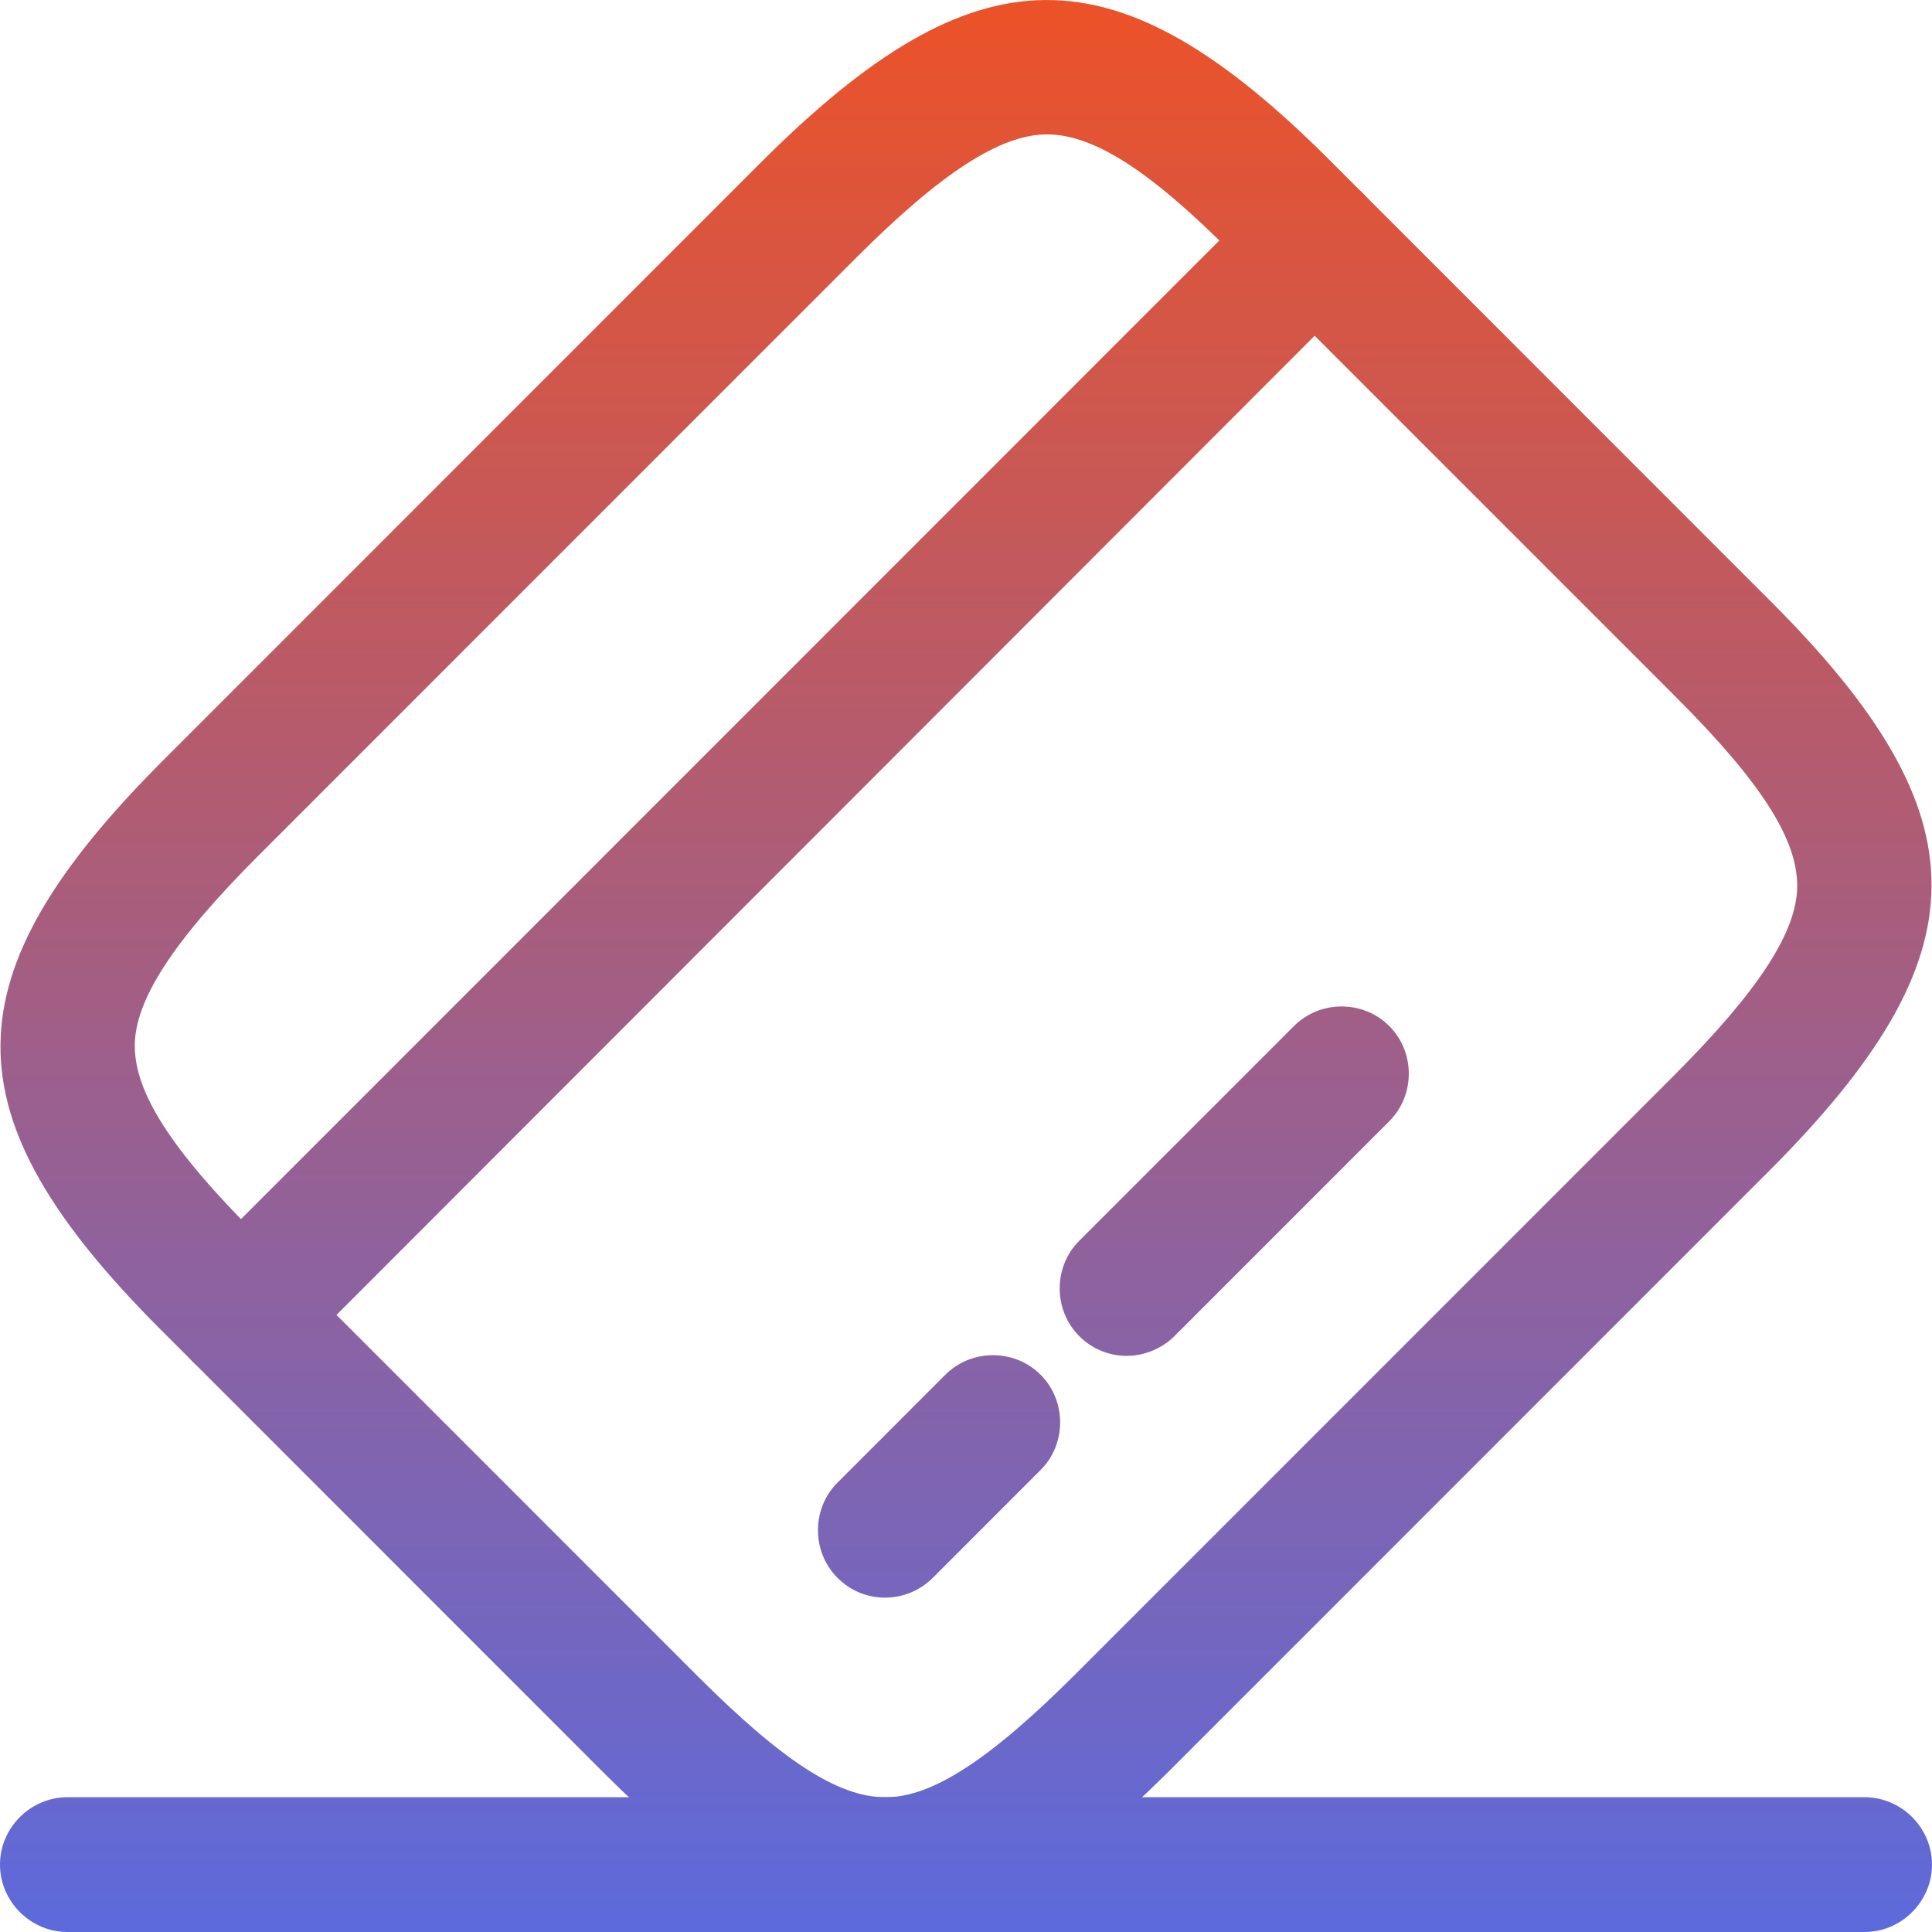 <svg xmlns="http://www.w3.org/2000/svg" width="30" height="30" viewBox="0 0 30 30" fill="none"><path d="M3.74 21.459C3.474 21.459 3.209 21.361 3 21.151C2.595 20.747 2.595 20.077 3 19.672L19.674 2.994C20.079 2.589 20.749 2.589 21.154 2.994C21.558 3.398 21.558 4.068 21.154 4.473L4.479 21.165C4.284 21.361 4.005 21.459 3.74 21.459Z" fill="url(#paint0_linear_6722_151)"></path><path d="M13.744 24.808C13.479 24.808 13.214 24.71 13.005 24.501C12.6 24.096 12.6 23.426 13.005 23.022L14.679 21.347C15.084 20.942 15.754 20.942 16.158 21.347C16.563 21.752 16.563 22.422 16.158 22.826L14.484 24.501C14.288 24.696 14.023 24.808 13.744 24.808Z" fill="url(#paint1_linear_6722_151)"></path><path d="M17.498 21.054C17.233 21.054 16.967 20.956 16.758 20.747C16.354 20.342 16.354 19.672 16.758 19.267L20.093 15.932C20.498 15.527 21.167 15.527 21.572 15.932C21.977 16.336 21.977 17.006 21.572 17.411L18.237 20.747C18.042 20.942 17.763 21.054 17.498 21.054Z" fill="url(#paint2_linear_6722_151)"></path><path d="M13.744 30C12.377 30 11.009 29.163 9.349 27.502L2.498 20.649C-0.837 17.313 -0.823 15.164 2.54 11.8L11.805 2.533C15.167 -0.83 17.316 -0.844 20.651 2.491L27.502 9.344C30.837 12.68 30.823 14.829 27.46 18.193L18.195 27.46C16.507 29.149 15.126 30 13.744 30ZM16.256 2.087C15.53 2.087 14.609 2.687 13.284 4.013L4.019 13.28C2.693 14.606 2.093 15.527 2.093 16.239C2.093 16.964 2.651 17.844 3.977 19.17L10.828 26.022C12.153 27.348 13.019 27.907 13.744 27.907C13.744 27.907 13.744 27.907 13.758 27.907C14.484 27.907 15.391 27.306 16.716 25.98L25.981 16.713C27.307 15.387 27.907 14.466 27.907 13.754C27.907 13.029 27.349 12.149 26.023 10.823L19.172 3.971C17.86 2.645 16.981 2.087 16.256 2.087Z" fill="url(#paint3_linear_6722_151)"></path><path d="M28.953 30H1.047C0.474 30 0 29.526 0 28.953C0 28.381 0.474 27.907 1.047 27.907H28.953C29.526 27.907 30 28.381 30 28.953C30 29.526 29.526 30 28.953 30Z" fill="url(#paint4_linear_6722_151)"></path><defs><linearGradient id="paint0_linear_6722_151" x1="15" y1="0" x2="15" y2="30" gradientUnits="userSpaceOnUse"><stop stop-color="#EC5228"></stop><stop offset="1" stop-color="#5D6ADC"></stop></linearGradient><linearGradient id="paint1_linear_6722_151" x1="15" y1="0" x2="15" y2="30" gradientUnits="userSpaceOnUse"><stop stop-color="#EC5228"></stop><stop offset="1" stop-color="#5D6ADC"></stop></linearGradient><linearGradient id="paint2_linear_6722_151" x1="15" y1="0" x2="15" y2="30" gradientUnits="userSpaceOnUse"><stop stop-color="#EC5228"></stop><stop offset="1" stop-color="#5D6ADC"></stop></linearGradient><linearGradient id="paint3_linear_6722_151" x1="15" y1="0" x2="15" y2="30" gradientUnits="userSpaceOnUse"><stop stop-color="#EC5228"></stop><stop offset="1" stop-color="#5D6ADC"></stop></linearGradient><linearGradient id="paint4_linear_6722_151" x1="15" y1="0" x2="15" y2="30" gradientUnits="userSpaceOnUse"><stop stop-color="#EC5228"></stop><stop offset="1" stop-color="#5D6ADC"></stop></linearGradient></defs></svg>